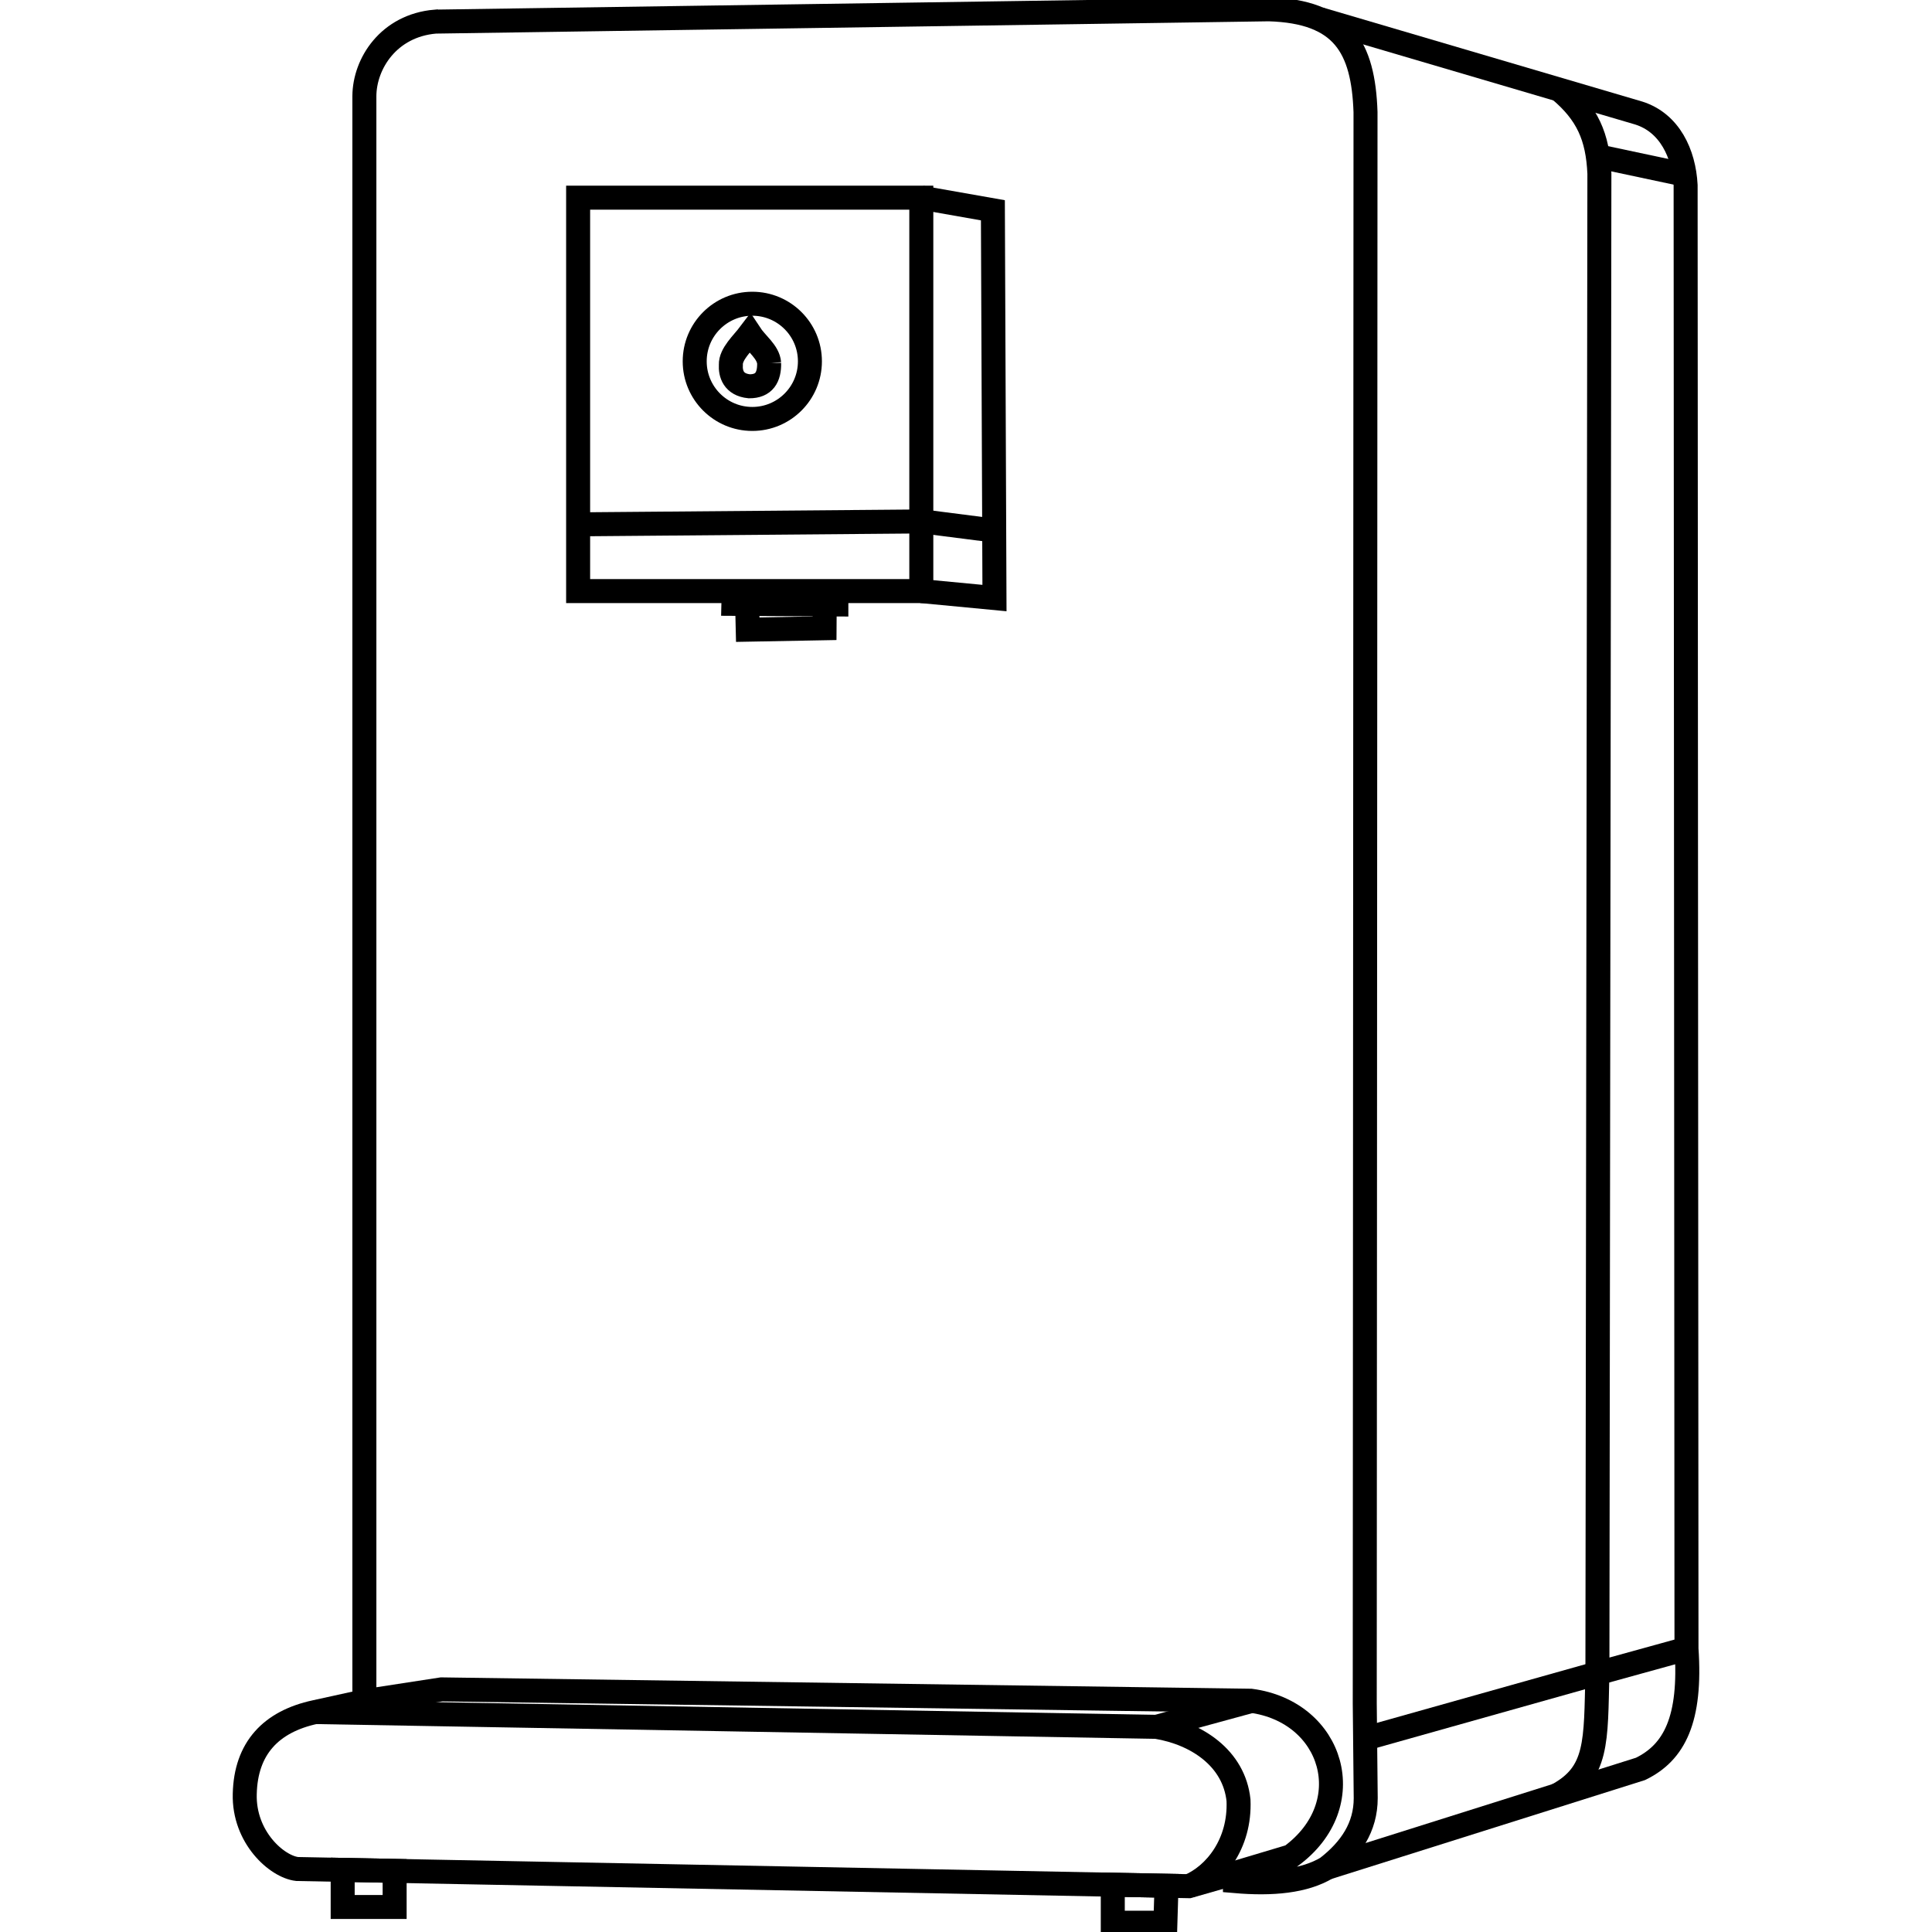 <?xml version="1.0" encoding="UTF-8"?>
<svg xmlns="http://www.w3.org/2000/svg" xmlns:xlink="http://www.w3.org/1999/xlink" xmlns:xodm="http://www.corel.com/coreldraw/odm/2003" xml:space="preserve" width="380px" height="380px" version="1.1" style="shape-rendering:geometricPrecision; text-rendering:geometricPrecision; image-rendering:optimizeQuality; fill-rule:evenodd; clip-rule:evenodd" viewBox="0 0 380 380">
 <defs>
  <style type="text/css">
   
    .str0 {stroke:black;stroke-width:4.72;stroke-miterlimit:22.926}
    .fil0 {fill:none}
   
  </style>
 </defs>
 <g id="Layer_x0020_1">
  <g id="_1746964139296">
   <path class="fil0 str0" d="M85.63 4.25l163.95 -2.42c14.49,0.44 18.56,7.43 19,20.2l-0.15 313.02 0.19 18.63c0,5.68 -2.93,10.07 -7.62,13.69 -4.43,2.66 -10.71,3.26 -18.1,2.62 0,-0.53 -0.01,-1.06 -0.01,-1.59 3.67,-1.1 7.33,-2.19 11,-3.29 13.85,-10.12 8.39,-28.45 -7.88,-30.6l-159.17 -2.23 -15.15 2.33 -0.02 -2.56 0 -313.15c0.04,-6.42 4.8,-13.87 13.96,-14.65z"></path>
   <path class="fil0 str0" d="M242.89 368.4c-3.02,0.86 -6.04,1.72 -9.06,2.59 -58.46,-1.13 -116.92,-2.25 -175.38,-3.38 -3.99,-0.45 -10.53,-6.24 -10.31,-14.75 0.2,-9 5.17,-14.25 13.86,-16.12l9.69 -2.13"></path>
   <path class="fil0 str0" d="M62 336.74c55.16,0.97 110.31,1.94 165.46,2.91 7.91,1.3 15.26,6.16 16.14,14.43 0.37,8.63 -4.66,14.76 -9.77,16.91"></path>
   <line class="fil0 str0" x1="227.46" y1="339.65" x2="246.19" y2="334.54"></line>
   <path class="fil0 str0" d="M261 367.37l61.67 -19.45c6.67,-3.24 9.99,-9.75 9.04,-23.64l-0.17 -287.85c-0.33,-6.21 -3.13,-12.26 -9.2,-14.19l-62.87 -18.51"></path>
   <path class="fil0 str0" d="M331.71 324.28l-17.52 4.84 0.39 -294.98c-0.32,-7.26 -2.36,-11.88 -7.9,-16.51"></path>
   <path class="fil0 str0" d="M314.19 329.12c-0.34,13.46 0.14,19.65 -7.96,23.99"></path>
   <line class="fil0 str0" x1="314.19" y1="329.12" x2="268.5" y2="341.97"></line>
   <polygon class="fil0 str0" points="67.4,367.78 77.62,367.98 77.62,375.08 67.4,375.08 "></polygon>
   <polygon class="fil0 str0" points="218.87,370.7 229.44,370.9 229.22,378.17 218.87,378.17 "></polygon>
   <polygon class="fil0 str0" points="113.71,38.88 181.21,38.88 181.21,116.26 113.71,116.26 "></polygon>
   <polyline class="fil0 str0" points="113.71,103.13 181.51,102.56 195.55,104.36 "></polyline>
   <polyline class="fil0 str0" points="181.21,116.26 195.6,117.63 195.29,41.36 181.21,38.88 "></polyline>
   <circle class="fil0 str0" cx="147.97" cy="71.07" r="11.33"></circle>
   <path class="fil0 str0" d="M151.28 71.41c-0.17,-2.19 -2.49,-3.77 -3.8,-5.77 -1.41,1.87 -3.81,3.98 -3.73,6.12 -0.1,1.7 0.48,3.9 3.62,4.22 2.94,0.01 3.96,-1.79 3.91,-4.57z"></path>
   <polyline class="fil0 str0" points="144.31,116.26 144.25,118.77 164.5,118.89 164.5,116.26 "></polyline>
   <polyline class="fil0 str0" points="146.95,118.79 147.07,123.85 162.18,123.57 162.21,118.87 "></polyline>
   <line class="fil0 str0" x1="314.27" y1="30.73" x2="331.34" y2="34.36"></line>
  </g>
 </g>
</svg>
